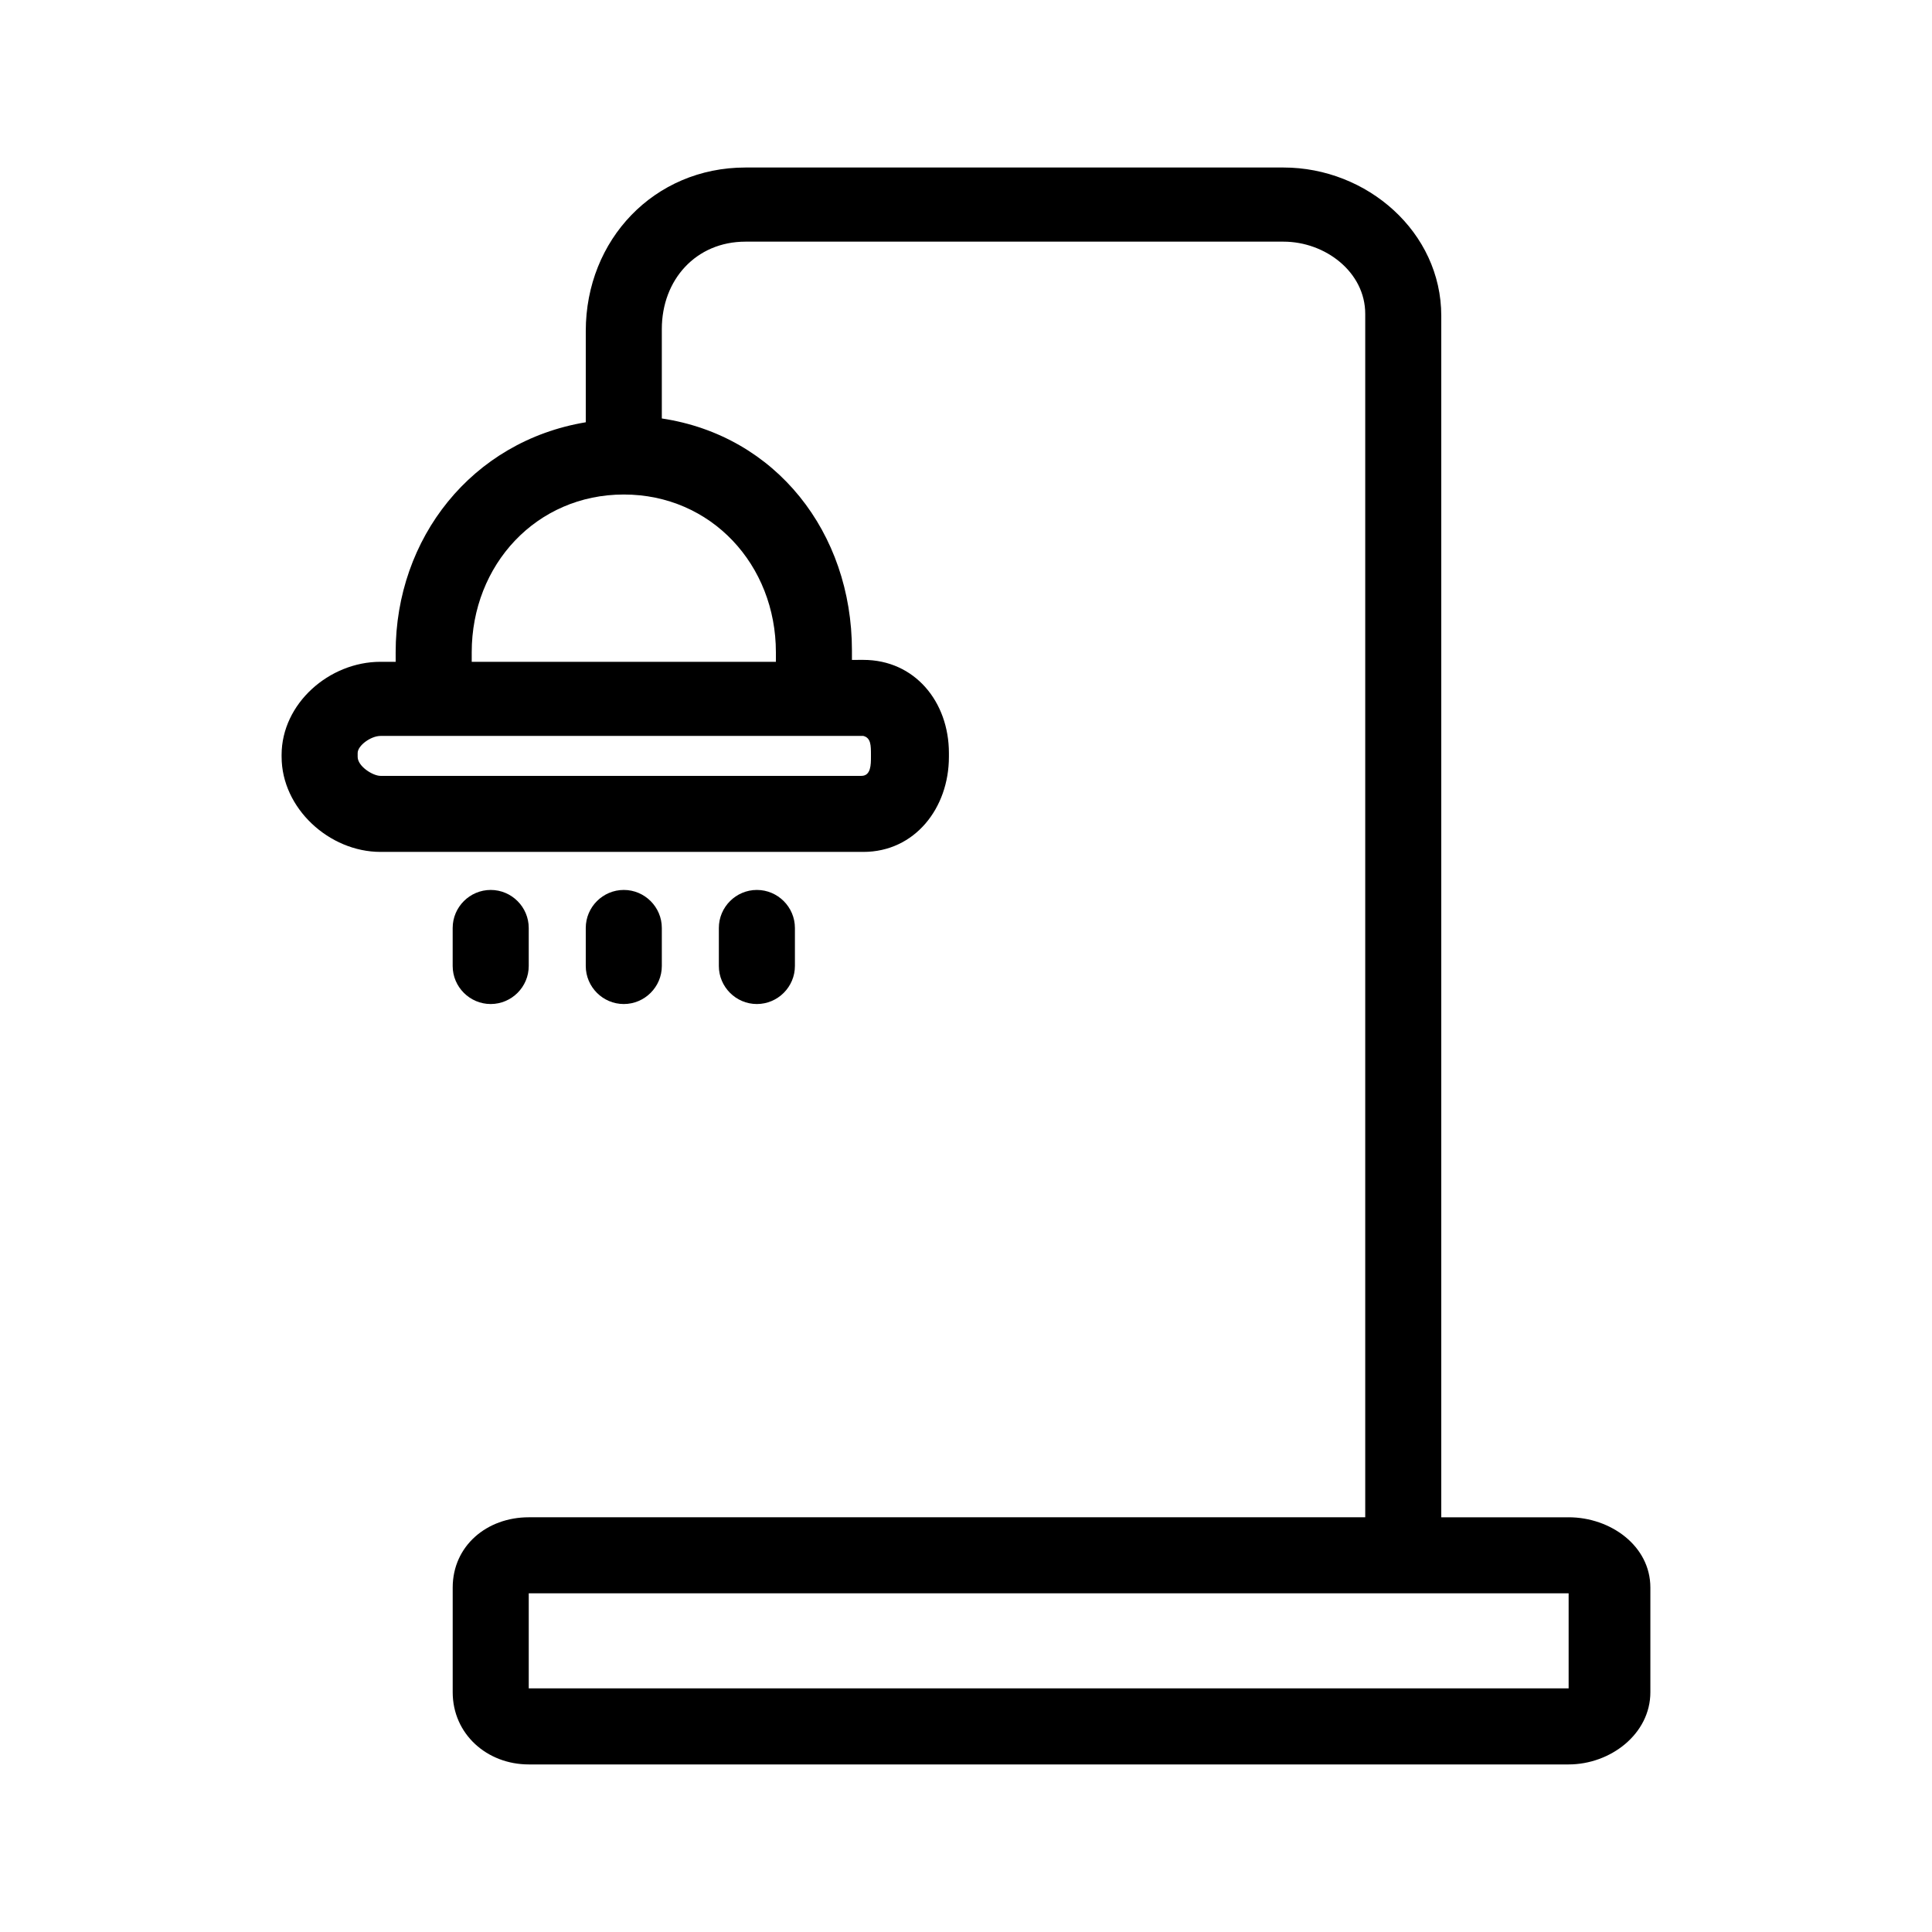 <?xml version="1.0" encoding="UTF-8"?>
<!-- Uploaded to: ICON Repo, www.iconrepo.com, Generator: ICON Repo Mixer Tools -->
<svg fill="#000000" width="800px" height="800px" version="1.1" viewBox="144 144 512 512" xmlns="http://www.w3.org/2000/svg">
 <g>
  <path d="m559.71 546.1h-33.758v-318.41c0-22.168-19.648-39.297-41.816-39.297h-142.58c-24.184 0-42.32 19.145-42.32 43.328v24.184c-30.23 5.039-50.383 30.73-50.383 60.961l0.004 2.519h-4.031c-13.602 0-26.199 11.082-26.199 24.688l0.004 0.5c0 13.602 12.594 25.191 26.199 25.191h127.97c13.602 0 22.672-11.586 22.672-25.191v-1.008c0-13.602-9.07-24.688-22.672-24.688l-3.027 0.004v-2.519c0-31.234-20.152-56.93-50.383-61.465v-23.68c0-13.098 9.07-23.176 22.168-23.176h142.58c11.082 0 21.664 8.062 21.664 19.145v318.91h-221.68c-11.082 0-20.152 7.559-20.152 18.641v27.711c0 11.082 9.07 19.145 20.152 19.145h275.58c11.082 0 21.664-8.062 21.664-19.145v-27.711c0.004-11.082-10.578-18.641-21.66-18.641zm-184.9-202.03v0.504c0 2.016 0 5.039-2.519 5.039h-127.46c-2.016 0-6.047-2.519-6.047-5.039v-1.008c0-2.016 3.527-4.535 6.047-4.535h127.96c2.019 0.508 2.019 2.519 2.019 5.039zm-25.191-27.203v2.519h-80.609v-2.519c0-23.176 17.129-41.816 40.305-41.816s40.305 18.641 40.305 41.816zm-65.496 274.57v-25.191h275.58v25.191z"/>
  <path d="m284.12 400v-10.078c0-5.543-4.535-10.078-10.078-10.078s-10.078 4.535-10.078 10.078v10.078c0 5.543 4.535 10.078 10.078 10.078 5.547-0.004 10.078-4.539 10.078-10.078z"/>
  <path d="m319.39 400v-10.078c0-5.543-4.535-10.078-10.078-10.078s-10.078 4.535-10.078 10.078v10.078c0 5.543 4.535 10.078 10.078 10.078 5.543-0.004 10.078-4.539 10.078-10.078z"/>
  <path d="m354.66 400v-10.078c0-5.543-4.535-10.078-10.078-10.078s-10.078 4.535-10.078 10.078v10.078c0 5.543 4.535 10.078 10.078 10.078 5.543-0.004 10.078-4.539 10.078-10.078z"/>
 </g>
</svg>